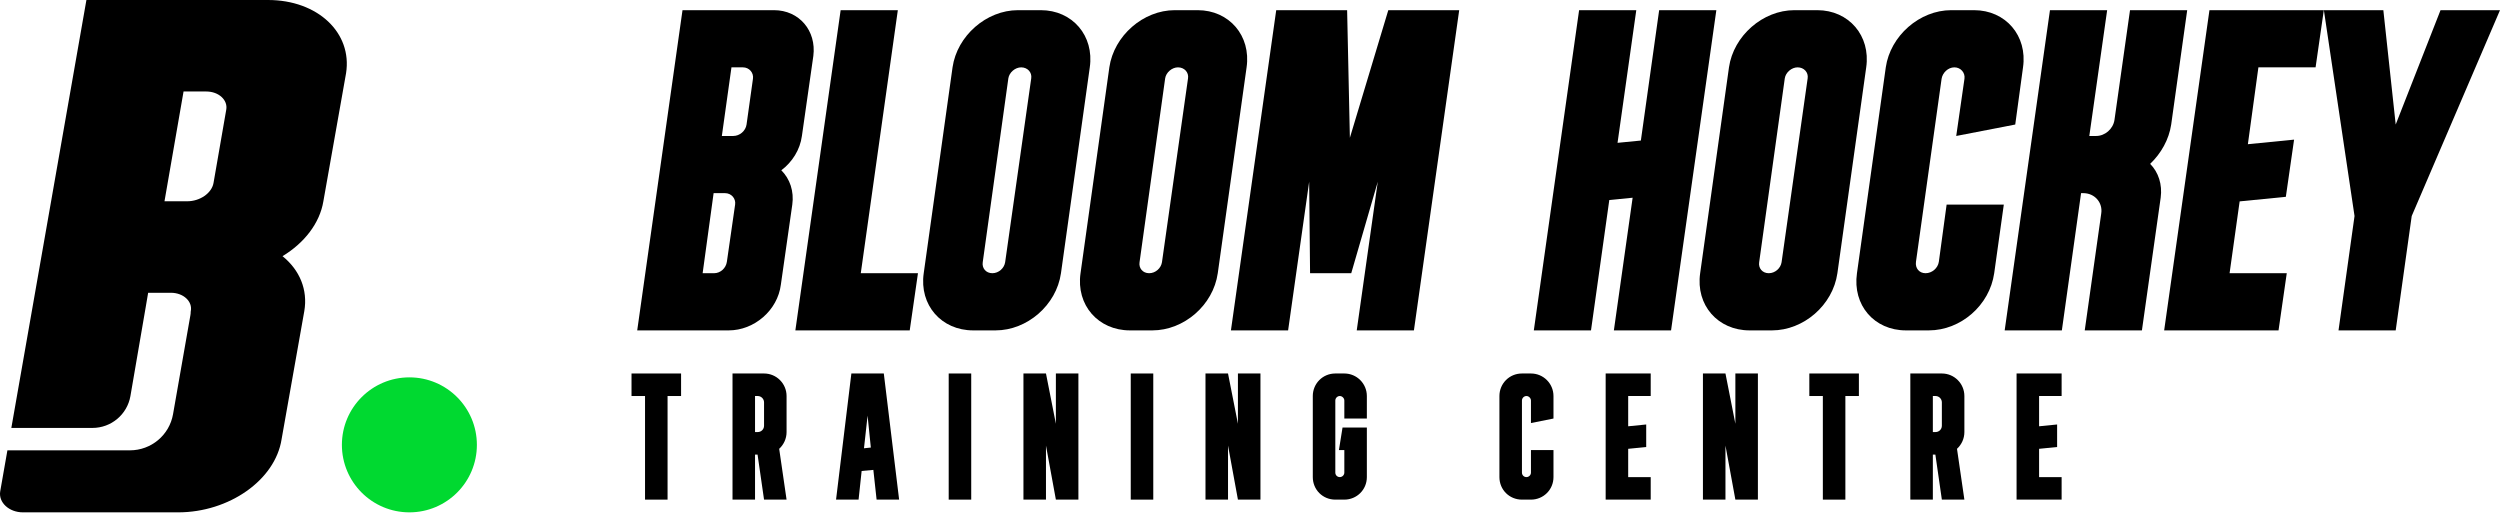 <svg xmlns="http://www.w3.org/2000/svg" width="352" height="73" viewBox="0 0 352 73" fill="none"><path d="M37.733 0H12.167L1.596 60.253H13.015C15.652 60.253 17.907 58.365 18.361 55.776L20.493 43.376C20.493 43.376 20.493 43.373 20.494 43.372L20.859 41.222H24.055C25.845 41.222 27.123 42.458 26.867 43.798L26.85 43.894C26.853 44.046 26.84 44.206 26.81 44.374L24.363 58.323C23.848 61.262 21.287 63.407 18.293 63.407H1.043L0.032 69.168C-0.243 70.737 1.268 72.139 3.234 72.139H25.077C32.236 72.139 38.755 67.604 39.65 61.833L42.846 43.799C43.357 40.81 42.207 38.028 39.778 36.069C42.846 34.214 45.019 31.432 45.531 28.34L48.726 10.306C49.621 4.637 44.764 0 37.733 0ZM31.853 15.458L30.063 25.764C29.807 27.207 28.146 28.34 26.356 28.34H23.16L25.844 12.882H29.04C30.83 12.882 32.108 14.118 31.853 15.458Z" fill="black"></path><path d="M67.145 62.636C67.145 67.885 62.89 72.139 57.642 72.139C52.394 72.139 48.139 67.885 48.139 62.636C48.139 57.388 52.394 53.133 57.642 53.133C62.89 53.133 67.145 57.388 67.145 62.636Z" fill="#00D930"></path><path d="M343.627 1.432H352L339.569 30.416L337.314 46.519H329.263L331.518 30.416L327.202 1.432H335.575L337.314 17.534L343.627 1.432Z" fill="black"></path><path d="M326.034 9.483H317.983L316.501 20.304L323.007 19.66L321.847 27.711L315.342 28.355L313.925 38.468H321.976L320.817 46.519H304.714L311.091 1.432H327.193L326.034 9.483Z" fill="black"></path><path d="M307.958 1.432L305.704 17.534C305.382 19.66 304.287 21.592 302.741 23.074C303.901 24.233 304.48 25.972 304.223 27.84L301.582 46.519H293.531L295.849 30.094C296.107 28.549 294.948 27.196 293.337 27.196H293.015L290.31 46.519H282.259L288.635 1.432H296.687L294.175 19.145H295.141C296.365 19.145 297.524 18.178 297.717 16.89L299.907 1.432H307.958Z" fill="black"></path><path d="M283.746 17.534L275.437 19.145L276.596 11.093C276.725 10.256 276.081 9.483 275.179 9.483C274.277 9.483 273.505 10.256 273.376 11.093L269.769 36.857C269.64 37.759 270.22 38.468 271.121 38.468C272.023 38.468 272.86 37.759 272.989 36.857L274.084 28.806H282.136L280.783 38.468C280.139 42.976 276.081 46.519 271.572 46.519H268.352C263.907 46.519 260.816 42.976 261.46 38.468L265.518 9.483C266.162 5.039 270.284 1.432 274.728 1.432H277.949C282.393 1.432 285.485 5.039 284.841 9.483L283.746 17.534Z" fill="black"></path><path d="M243.44 9.483C244.084 5.039 248.206 1.432 252.65 1.432H255.871C260.315 1.432 263.407 5.039 262.763 9.483L258.705 38.468C258.061 42.976 253.938 46.519 249.494 46.519H246.338C241.894 46.519 238.738 42.976 239.382 38.468L243.44 9.483ZM249.043 38.468C249.945 38.468 250.718 37.759 250.847 36.922L254.518 11.029C254.647 10.192 254.003 9.483 253.101 9.483C252.264 9.483 251.426 10.192 251.298 11.029L247.691 36.922C247.562 37.759 248.142 38.468 249.043 38.468Z" fill="black"></path><path d="M233.61 1.432H241.661L235.285 46.519H227.233L229.874 27.84L226.589 28.162L224.013 46.519H215.962L222.338 1.432H230.389L227.749 20.111L231.034 19.789L233.61 1.432Z" fill="black"></path><path d="M195.472 1.432H205.456L199.079 46.519H191.028L193.991 25.586L190.255 38.468H184.458L184.329 25.586L181.366 46.519H173.315L179.692 1.432H189.675L190.062 19.402L195.472 1.432Z" fill="black"></path><path d="M156.196 9.483C156.841 5.039 160.963 1.432 165.407 1.432H168.628C173.072 1.432 176.164 5.039 175.52 9.483L171.462 38.468C170.818 42.976 166.695 46.519 162.251 46.519H159.095C154.651 46.519 151.494 42.976 152.139 38.468L156.196 9.483ZM161.8 38.468C162.702 38.468 163.475 37.759 163.604 36.922L167.275 11.029C167.404 10.192 166.76 9.483 165.858 9.483C165.021 9.483 164.183 10.192 164.054 11.029L160.448 36.922C160.319 37.759 160.898 38.468 161.8 38.468Z" fill="black"></path><path d="M134.118 9.483C134.762 5.039 138.885 1.432 143.329 1.432H146.549C150.994 1.432 154.085 5.039 153.441 9.483L149.384 38.468C148.739 42.976 144.617 46.519 140.173 46.519H137.017C132.572 46.519 129.416 42.976 130.06 38.468L134.118 9.483ZM139.722 38.468C140.624 38.468 141.397 37.759 141.525 36.922L145.197 11.029C145.326 10.192 144.682 9.483 143.78 9.483C142.943 9.483 142.105 10.192 141.976 11.029L138.369 36.922C138.241 37.759 138.82 38.468 139.722 38.468Z" fill="black"></path><path d="M121.198 38.468H129.249L128.089 46.519H111.987L118.363 1.432H126.415L121.198 38.468Z" fill="black"></path><path d="M112.908 19.145C112.65 21.077 111.555 22.816 110.009 23.975C111.233 25.199 111.813 26.938 111.555 28.806L109.945 40.078C109.494 43.685 106.209 46.519 102.602 46.519H89.72L96.097 1.432H108.979C112.521 1.432 114.969 4.33 114.518 7.873L112.908 19.145ZM106.016 11.093C106.145 10.256 105.501 9.483 104.599 9.483H102.989L101.636 19.145H103.246C104.148 19.145 104.985 18.436 105.114 17.534L106.016 11.093ZM100.541 38.468C101.443 38.468 102.216 37.759 102.344 36.857L103.504 28.806C103.633 27.969 102.989 27.196 102.087 27.196H100.477L98.931 38.468H100.541Z" fill="black"></path><path d="M290.276 55.759H287.104V60.021L289.642 59.767V62.939L287.104 63.193V67.176H290.276V70.347H283.933V52.587H290.276V55.759Z" fill="black"></path><path d="M268.974 52.587H273.414C275.164 52.587 276.585 54.008 276.585 55.759V60.833C276.585 61.772 276.179 62.609 275.545 63.193L276.585 70.347H273.414L272.5 64.005H272.145V70.347H268.974V52.587ZM272.526 60.833C273.008 60.833 273.414 60.453 273.414 59.945V56.647C273.414 56.165 273.008 55.759 272.526 55.759H272.145V60.833H272.526Z" fill="black"></path><path d="M254.754 52.587H261.732V55.759H259.829V70.347H256.657V55.759H254.754V52.587Z" fill="black"></path><path d="M244.34 52.587H247.512V70.347H244.34L242.945 62.736V70.347H239.773V52.587H242.945L244.34 59.666V52.587Z" fill="black"></path><path d="M232.42 55.759H229.249V60.021L231.786 59.767V62.939L229.249 63.193V67.176H232.42V70.347H226.077V52.587H232.42V55.759Z" fill="black"></path><path d="M218.73 58.93L215.558 59.565V56.393C215.558 56.063 215.254 55.759 214.924 55.759C214.569 55.759 214.29 56.063 214.29 56.393V66.542C214.29 66.897 214.569 67.176 214.924 67.176C215.254 67.176 215.558 66.897 215.558 66.542V63.37H218.73V67.176C218.73 68.952 217.309 70.347 215.558 70.347H214.29C212.514 70.347 211.118 68.952 211.118 67.176V55.759C211.118 54.008 212.514 52.587 214.29 52.587H215.558C217.309 52.587 218.73 54.008 218.73 55.759V58.93Z" fill="black"></path><path d="M192.453 58.93H189.282V56.393C189.282 56.063 188.977 55.759 188.647 55.759C188.292 55.759 188.013 56.063 188.013 56.393V66.542C188.013 66.897 188.292 67.176 188.647 67.176C188.977 67.176 189.282 66.897 189.282 66.542V63.37H188.52L189.028 60.199H192.453V67.176C192.453 68.952 191.032 70.347 189.282 70.347H188.013C186.237 70.347 184.841 68.952 184.841 67.176V55.759C184.841 54.008 186.237 52.587 188.013 52.587H189.282C191.032 52.587 192.453 54.008 192.453 55.759V58.93Z" fill="black"></path><path d="M174.3 52.587H177.472V70.347H174.3L172.905 62.736V70.347H169.733V52.587H172.905L174.3 59.666V52.587Z" fill="black"></path><path d="M162.381 70.347H159.209V52.587H162.381V70.347Z" fill="black"></path><path d="M148.668 52.587H151.839V70.347H148.668L147.273 62.736V70.347H144.101V52.587H147.273L148.668 59.666V52.587Z" fill="black"></path><path d="M136.748 70.347H133.577V52.587H136.748V70.347Z" fill="black"></path><path d="M123.425 70.347L122.968 66.161L121.319 66.313L120.888 70.347H117.716L119.873 52.587H124.44L126.597 70.347H123.425ZM121.649 63.117L122.613 63.015L122.156 58.524L121.649 63.117Z" fill="black"></path><path d="M103.138 52.587H107.578C109.328 52.587 110.749 54.008 110.749 55.759V60.833C110.749 61.772 110.343 62.609 109.709 63.193L110.749 70.347H107.578L106.664 64.005H106.309V70.347H103.138V52.587ZM106.69 60.833C107.172 60.833 107.578 60.453 107.578 59.945V56.647C107.578 56.165 107.172 55.759 106.69 55.759H106.309V60.833H106.69Z" fill="black"></path><path d="M88.918 52.587H95.896V55.759H93.993V70.347H90.821V55.759H88.918V52.587Z" fill="black"></path></svg>